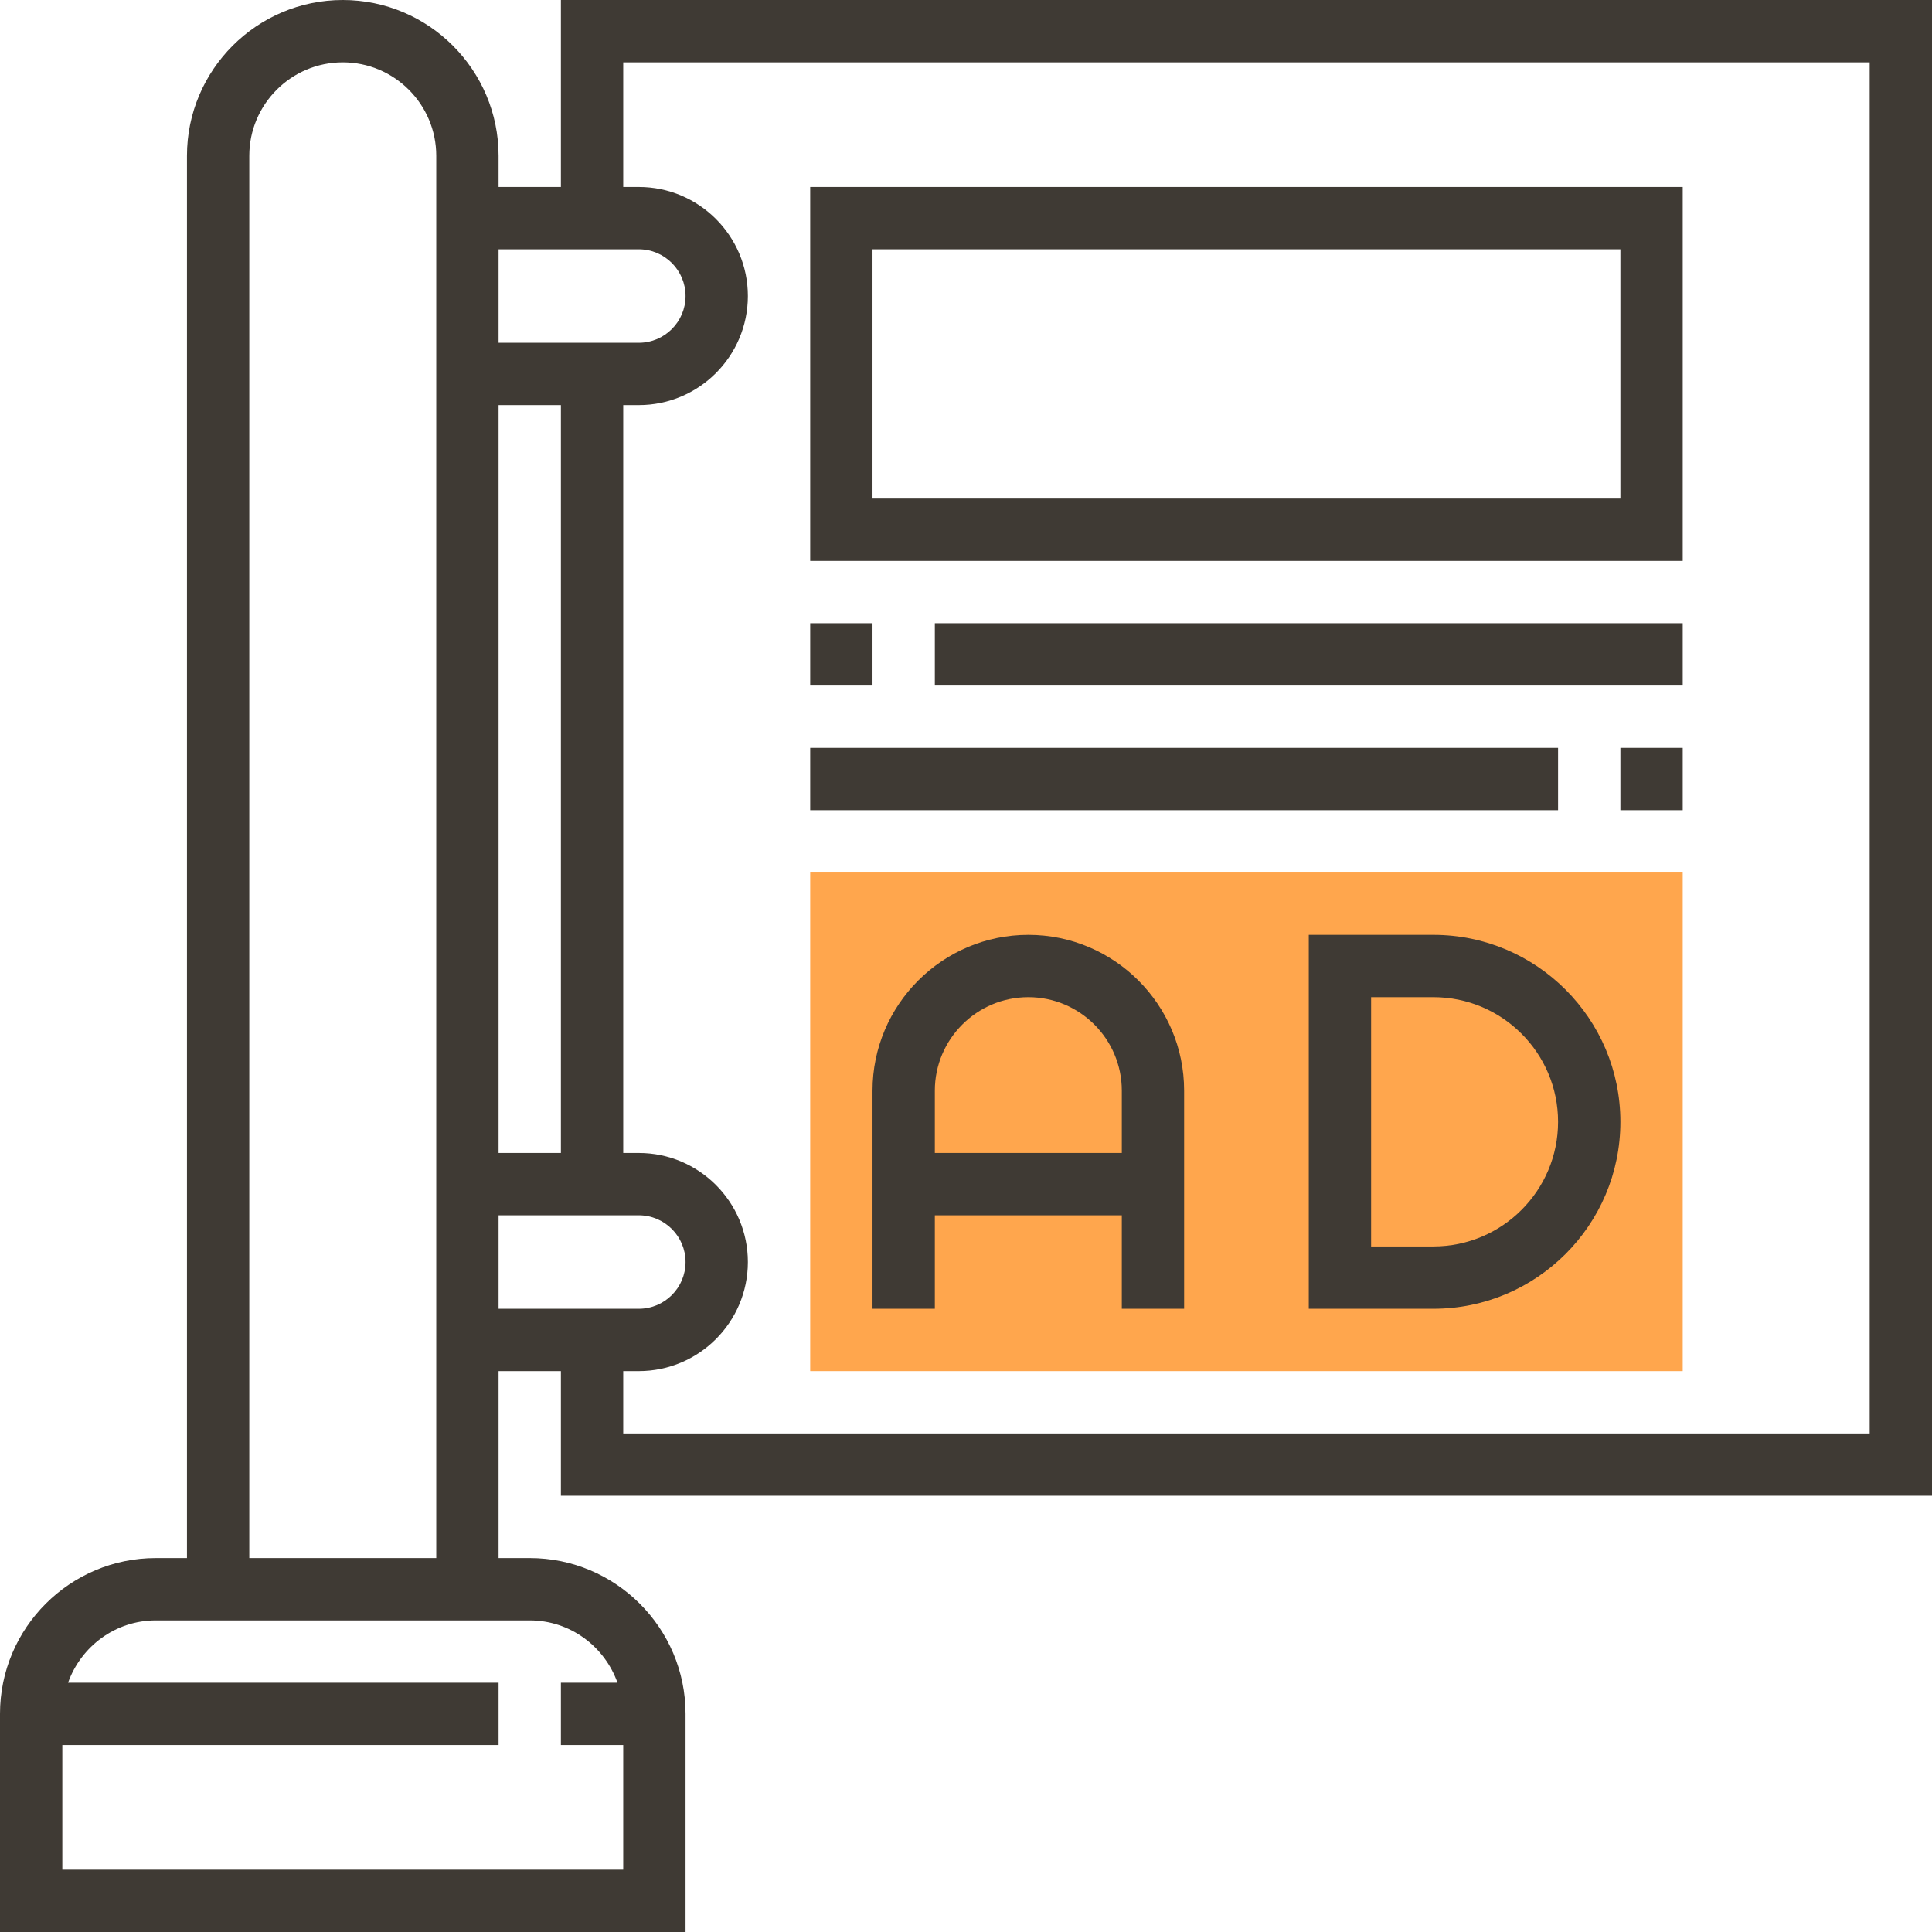 <?xml version="1.0" encoding="iso-8859-1"?>
<!-- Generator: Adobe Illustrator 19.0.0, SVG Export Plug-In . SVG Version: 6.00 Build 0)  -->
<svg version="1.1" id="Capa_1" xmlns="http://www.w3.org/2000/svg" xmlns:xlink="http://www.w3.org/1999/xlink" x="0px" y="0px"
	 viewBox="0 0 496 496" style="enable-background:new 0 0 496 496;" xml:space="preserve">
<rect x="208" y="224" style="fill:#FFA64D;" width="224" height="128"/>
<g>
	<path style="fill:#3F3A34;" d="M496,384V0H144v48h-16v-8c0-22.056-17.944-40-40-40S48,17.944,48,40v360h-8
		c-22.056,0-40,17.944-40,40v56h176v-56c0-22.056-17.944-40-40-40h-8v-48h16v32H496z M160,16h320v352H160v-16h4
		c15.44,0,28-12.56,28-28s-12.56-28-28-28h-4V104h4c15.44,0,28-12.56,28-28s-12.56-28-28-28h-4V16z M128,296V104h16v192H128z
		 M164,64c6.616,0,12,5.384,12,12s-5.384,12-12,12h-36V64H164z M136,416c10.416,0,19.216,6.712,22.528,16H144v16h16v32H16v-32h112
		v-16H17.472c3.312-9.288,12.112-16,22.528-16h8h80H136z M64,400V40c0-13.232,10.768-24,24-24s24,10.768,24,24v360H64z M128,312h36
		c6.616,0,12,5.384,12,12s-5.384,12-12,12h-36V312z"/>
	<path style="fill:#3F3A34;" d="M432,48H208v96h224V48z M416,128H224V64h192V128z"/>
	<rect x="208" y="160" style="fill:#3F3A34;" width="16" height="16"/>
	<rect x="240" y="160" style="fill:#3F3A34;" width="192" height="16"/>
	<rect x="208" y="192" style="fill:#3F3A34;" width="192" height="16"/>
	<rect x="416" y="192" style="fill:#3F3A34;" width="16" height="16"/>
	<path style="fill:#3F3A34;" d="M264,240c-22.056,0-40,17.944-40,40v56h16v-24h48v24h16v-56C304,257.944,286.056,240,264,240z
		 M240,296v-16c0-13.232,10.768-24,24-24s24,10.768,24,24v16H240z"/>
	<path style="fill:#3F3A34;" d="M368,240h-32v96h32c26.472,0,48-21.528,48-48S394.472,240,368,240z M368,320h-16v-64h16
		c17.648,0,32,14.352,32,32S385.648,320,368,320z"/>
</g>
<g>
</g>
<g>
</g>
<g>
</g>
<g>
</g>
<g>
</g>
<g>
</g>
<g>
</g>
<g>
</g>
<g>
</g>
<g>
</g>
<g>
</g>
<g>
</g>
<g>
</g>
<g>
</g>
<g>
</g>
</svg>
